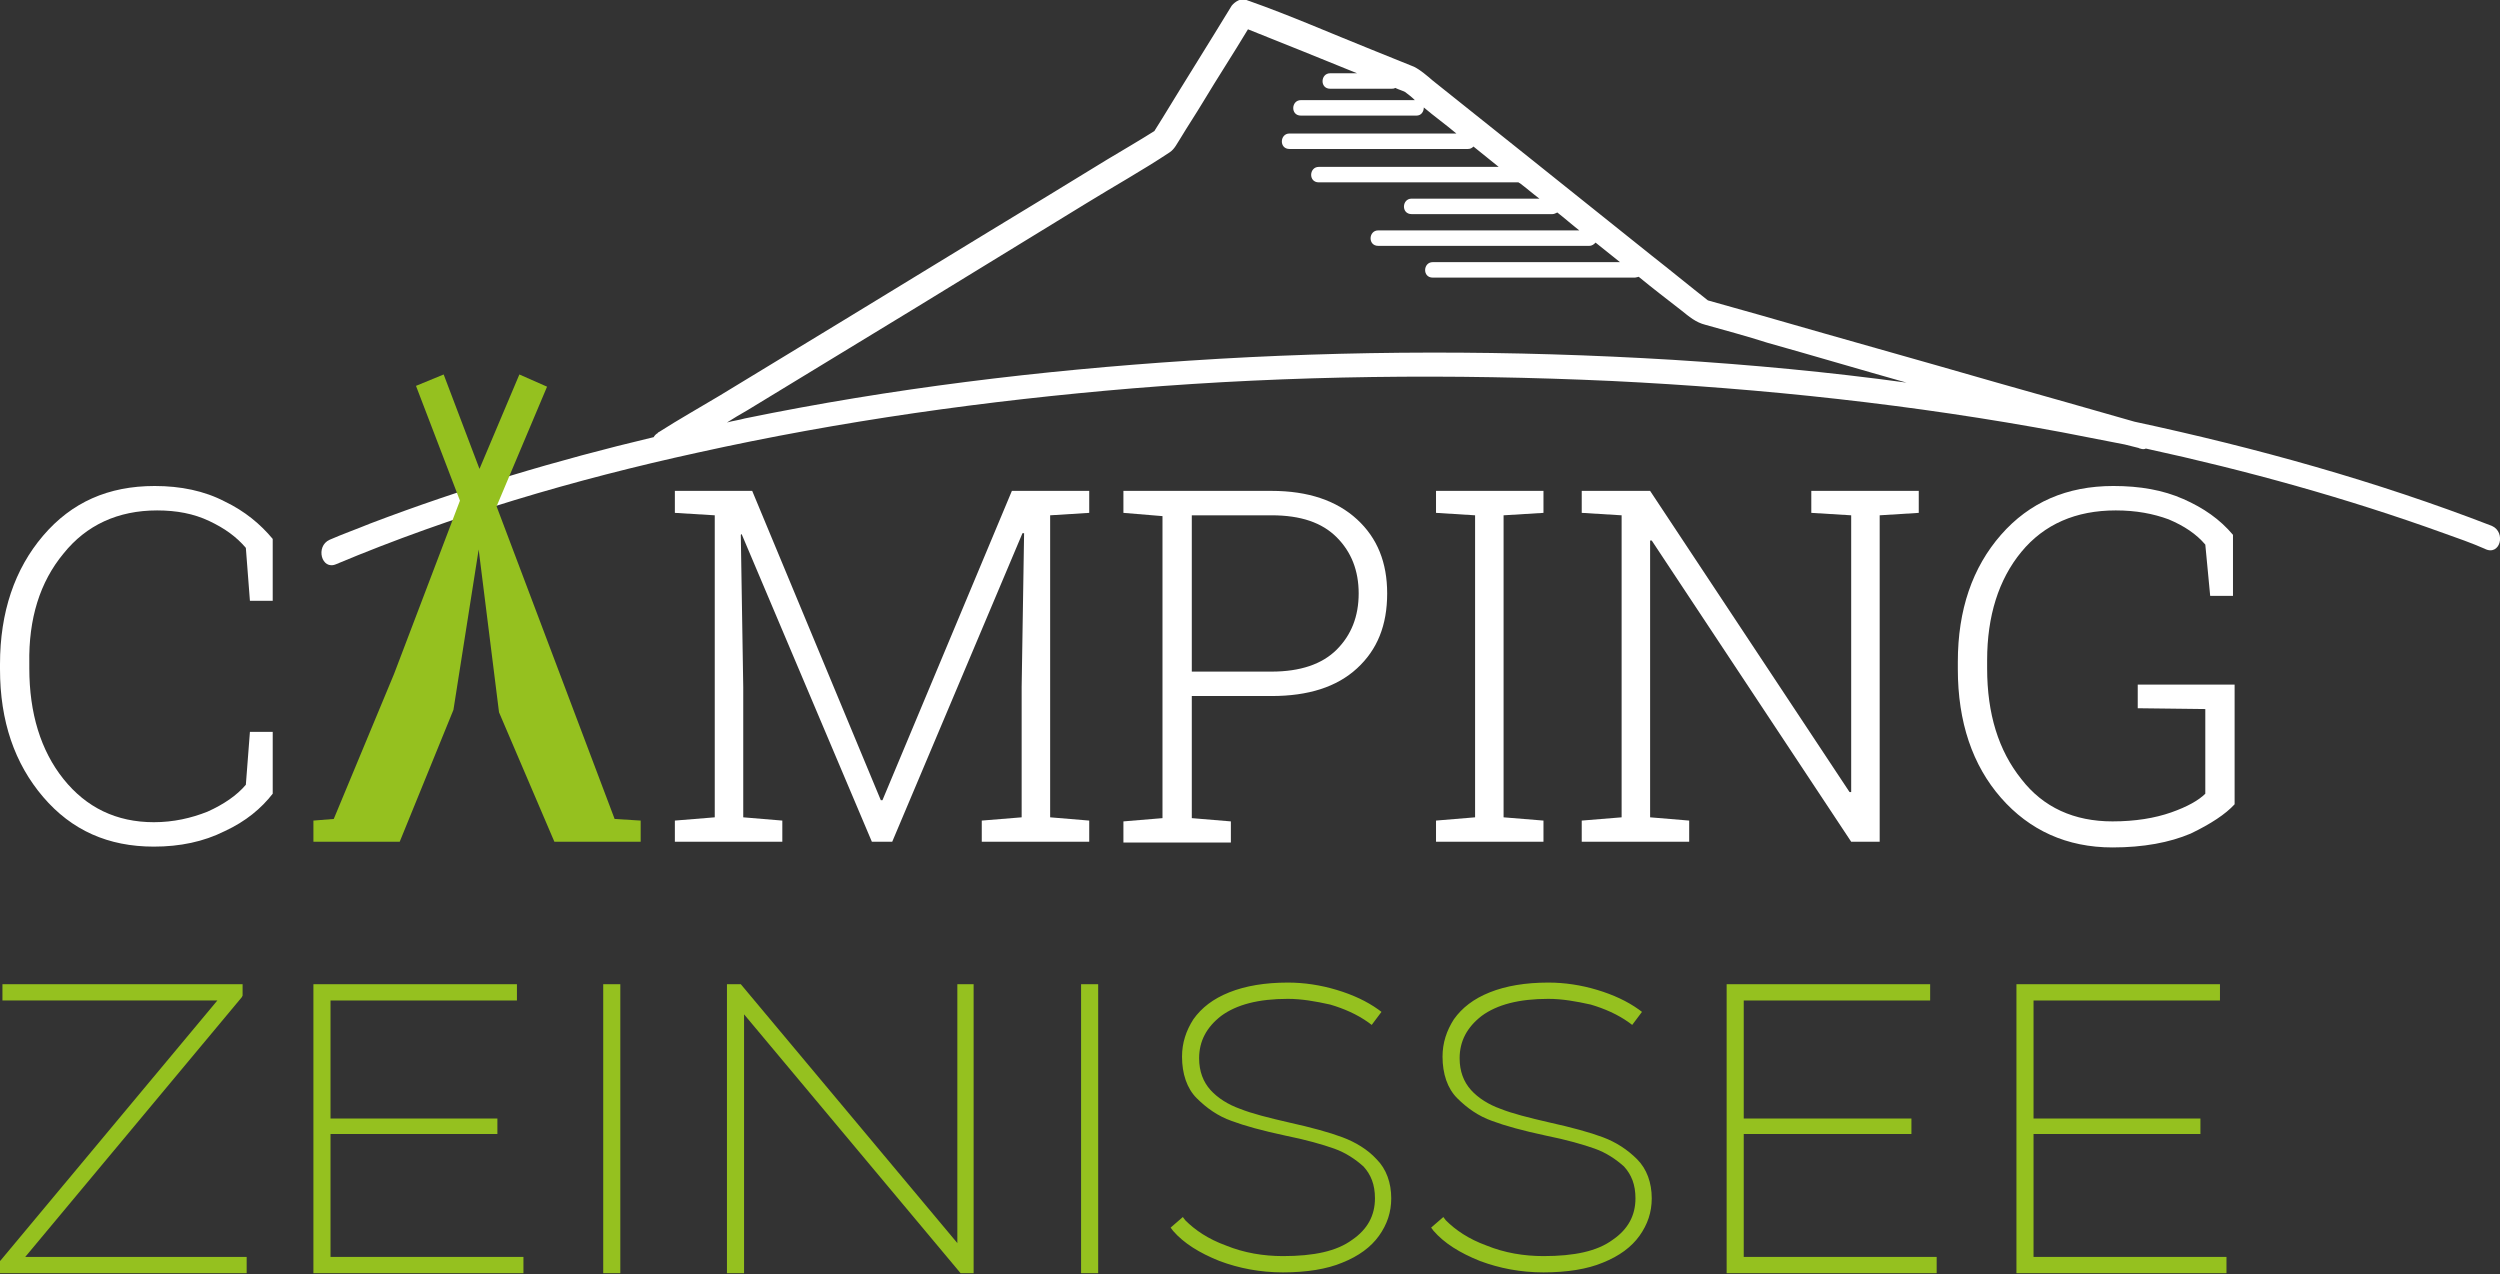 <?xml version="1.0" encoding="utf-8"?>
<!-- Generator: Adobe Illustrator 25.2.3, SVG Export Plug-In . SVG Version: 6.00 Build 0)  -->
<svg version="1.1" id="Ebene_1" xmlns="http://www.w3.org/2000/svg" xmlns:xlink="http://www.w3.org/1999/xlink" x="0px" y="0px"
	 viewBox="0 0 307.1 156.5" style="enable-background:new 0 0 307.1 156.5;" xml:space="preserve">
<rect x="0" y="0" width="307.1" height="156.5" fill="#333333" stroke="none"/>
<style type="text/css">
	.st0{fill:#FFFFFF;}
	.st1{fill:#95C11F;}
</style>
<path class="st0" d="M306.1,64.6c-14.2-5.5-29-9.6-43.9-12.8c-5.6-1.6-11.2-3.2-16.9-4.8c-9.7-2.8-19.4-5.5-29.1-8.3
	c-2.1-0.6-4.3-1.2-6.4-1.8c-2.3-1.8-4.6-3.7-6.9-5.5c-5-4-10-8-15-12c-4-3.2-7.9-6.3-11.9-9.5c-0.7-0.6-1.5-1.3-2.3-1.7
	c-1.7-0.7-3.5-1.4-5.2-2.1c-5-2-10-4.2-15.1-6c-0.1,0-0.2-0.1-0.3-0.1c-0.6-0.3-1.4,0.2-1.8,0.7c-2.8,4.6-5.7,9.2-8.5,13.8
	c-0.3,0.5-0.7,1.1-1,1.6c-1.9,1.2-3.8,2.3-5.8,3.5c-4.9,3-9.8,6-14.6,8.9c-5.9,3.6-11.8,7.2-17.7,10.8c-5.1,3.1-10.2,6.2-15.3,9.3
	c-2.5,1.5-5,2.9-7.5,4.5c0,0-0.1,0-0.1,0.1c-0.2,0.1-0.4,0.3-0.5,0.5c-11.8,2.8-23.5,6.3-34.8,10.6c-1.7,0.7-3.4,1.3-5,2
	c-1.8,0.8-1,3.8,0.8,3c14.3-6,29.3-10.4,44.4-13.7c17.6-3.9,35.5-6.4,53.5-7.9c19.5-1.6,39.2-1.8,58.8-0.9
	c18.5,0.9,37.1,2.9,55.3,6.3c2.6,0.5,5.1,1,7.7,1.5c0.5,0.1,1.1,0.3,1.6,0.4c0.1,0,0.2,0.1,0.3,0.1c0.3,0.1,0.5,0.1,0.7,0
	c12.4,2.7,24.7,6.1,36.6,10.4c1.7,0.6,3.4,1.2,5,1.9C307.1,68.4,307.9,65.4,306.1,64.6z M146.1,44.3c-18.3,1.2-36.6,3.4-54.6,7.1
	c-0.7,0.2-1.5,0.3-2.2,0.5c0.8-0.5,1.6-1,2.5-1.5c6.9-4.2,13.8-8.4,20.7-12.6c7-4.3,13.9-8.5,20.9-12.8c3.4-2.1,7-4.1,10.3-6.3
	c0.6-0.4,0.9-1.1,1.3-1.7c0.9-1.5,1.9-3,2.8-4.5c1.8-3,3.7-5.9,5.5-8.9c4.5,1.8,9,3.6,13.4,5.4c-1.1,0-2.2,0-3.3,0
	c-1.2,0-1.3,1.9,0,1.9c2.5,0,5,0,7.5,0c0.2,0,0.3,0,0.5-0.1c0.4,0.2,0.8,0.3,1.2,0.5c0.4,0.3,0.8,0.6,1.2,1c-4.7,0-9.3,0-14,0
	c-1.2,0-1.3,1.9,0,1.9c4.7,0,9.5,0,14.2,0c0.6,0,0.9-0.5,0.9-1c1.3,1.1,2.7,2.1,4,3.2c-6.8,0-13.7,0-20.5,0c-1.2,0-1.3,1.9,0,1.9
	c7.3,0,14.6,0,21.9,0c0.3,0,0.5-0.1,0.7-0.3c1,0.8,2.1,1.7,3.1,2.5c-7.4,0-14.7,0-22.1,0c-1.2,0-1.3,1.9,0,1.9c8.1,0,16.3,0,24.4,0
	c0,0,0.1,0,0.1,0c0.1,0,0.1,0.1,0.2,0.1c0.8,0.6,1.6,1.3,2.4,1.9c-5.2,0-10.4,0-15.7,0c-1.2,0-1.3,1.9,0,1.9c5.8,0,11.5,0,17.3,0
	c0.2,0,0.4-0.1,0.6-0.2c0.9,0.7,1.8,1.5,2.7,2.2c-8.2,0-16.5,0-24.7,0c-1.2,0-1.3,1.9,0,1.9c8.6,0,17.2,0,25.9,0
	c0.4,0,0.6-0.2,0.8-0.4c1,0.8,2,1.6,3,2.4c-7.7,0-15.3,0-23,0c-1.2,0-1.3,1.9,0,1.9c8.3,0,16.5,0,24.8,0c0.2,0,0.4-0.1,0.5-0.1
	c1.7,1.4,3.4,2.7,5.2,4.1c1,0.8,1.8,1.5,3,1.8c2.5,0.7,5.1,1.4,7.6,2.2c5.7,1.6,11.4,3.3,17.1,4.9c-9.5-1.3-19.1-2.2-28.7-2.8
	C185.7,43,165.8,43,146.1,44.3z"/>
<polygon class="st1" points="3.1,154.4 29.7,122.5 29.8,122.3 29.8,120.9 0.3,120.9 0.3,122.9 26.7,122.9 0.1,154.8 0,154.9 
	0,156.4 30.3,156.4 30.3,154.4 "/>
<polygon class="st1" points="40.6,154.4 40.6,139.3 61.1,139.3 61.1,137.4 40.6,137.4 40.6,122.9 63.5,122.9 63.5,120.9 38.5,120.9 
	38.5,156.4 64.3,156.4 64.3,154.4 "/>
<rect x="74.1" y="120.9" class="st1" width="2.1" height="35.5"/>
<polygon class="st1" points="117.6,120.9 117.6,152.7 91,120.9 89.3,120.9 89.3,156.4 91.4,156.4 91.4,124.6 118,156.4 119.6,156.4 
	119.6,120.9 "/>
<rect x="132.8" y="120.9" class="st1" width="2.1" height="35.5"/>
<path class="st1" d="M169.1,142.4c-1.1-1.2-2.6-2.1-4.2-2.7c-1.6-0.6-3.8-1.2-6.5-1.8c-2.6-0.6-4.6-1.1-6.1-1.7
	c-1.4-0.5-2.7-1.3-3.6-2.3c-0.9-1-1.4-2.3-1.4-3.9c0-2.1,0.9-3.8,2.7-5.2c1.9-1.4,4.6-2.1,8.2-2.1c1.7,0,3.4,0.3,5.2,0.7
	c1.7,0.5,3.3,1.2,4.7,2.2l0.4,0.3l1.2-1.6l-0.4-0.3c-1.4-1-3.1-1.8-5.1-2.4c-2-0.6-4-0.9-6-0.9c-2.8,0-5.2,0.4-7.2,1.2
	c-2,0.8-3.4,1.9-4.4,3.3c-0.9,1.4-1.4,2.9-1.4,4.6c0,2.1,0.6,3.9,1.8,5.1c1.2,1.2,2.6,2.2,4.3,2.8c1.6,0.6,3.8,1.2,6.6,1.8
	c2.5,0.5,4.6,1.1,6,1.6c1.4,0.5,2.6,1.3,3.6,2.2c0.9,1,1.4,2.2,1.4,3.9c0,2.1-0.9,3.8-2.8,5.1c-1.9,1.4-4.7,2-8.5,2
	c-2.4,0-4.8-0.4-7-1.3c-2.2-0.8-3.8-1.9-5-3.1l-0.3-0.4l-1.5,1.3l0.3,0.4c1.3,1.5,3.2,2.7,5.7,3.7c2.4,0.9,5,1.4,7.8,1.4
	c2.9,0,5.4-0.4,7.3-1.2c2-0.8,3.5-1.9,4.5-3.3c1-1.4,1.5-2.9,1.5-4.6C170.9,145.3,170.3,143.6,169.1,142.4z"/>
<path class="st1" d="M201.1,142.4c-1.2-1.2-2.6-2.1-4.2-2.7c-1.6-0.6-3.8-1.2-6.5-1.8c-2.6-0.6-4.6-1.1-6.1-1.7
	c-1.4-0.5-2.7-1.3-3.6-2.3c-0.9-1-1.4-2.3-1.4-3.9c0-2.1,0.9-3.8,2.7-5.2c1.9-1.4,4.6-2.1,8.2-2.1c1.7,0,3.4,0.3,5.2,0.7
	c1.7,0.5,3.3,1.2,4.7,2.2l0.4,0.3l1.2-1.6l-0.4-0.3c-1.4-1-3.1-1.8-5.1-2.4c-2-0.6-4-0.9-6-0.9c-2.8,0-5.2,0.4-7.2,1.2
	c-2,0.8-3.4,1.9-4.4,3.3c-0.9,1.4-1.4,2.9-1.4,4.6c0,2.1,0.6,3.9,1.8,5.1c1.2,1.2,2.6,2.2,4.3,2.8c1.6,0.6,3.8,1.2,6.6,1.8
	c2.5,0.5,4.6,1.1,6,1.6c1.4,0.5,2.6,1.3,3.6,2.2c0.9,1,1.4,2.2,1.4,3.9c0,2.1-0.9,3.8-2.8,5.1c-1.9,1.4-4.7,2-8.5,2
	c-2.4,0-4.8-0.4-7-1.3c-2.2-0.8-3.8-1.9-5-3.1l-0.3-0.4l-1.5,1.3l0.3,0.4c1.3,1.5,3.2,2.7,5.7,3.7c2.4,0.9,5,1.4,7.8,1.4
	c2.9,0,5.4-0.4,7.3-1.2c2-0.8,3.5-1.9,4.5-3.3c1-1.4,1.5-2.9,1.5-4.6C202.9,145.3,202.3,143.6,201.1,142.4z"/>
<polygon class="st1" points="214.2,154.4 214.2,139.3 234.8,139.3 234.8,137.4 214.2,137.4 214.2,122.9 237.1,122.9 237.1,120.9 
	212.1,120.9 212.1,156.4 237.9,156.4 237.9,154.4 "/>
<polygon class="st1" points="249.8,154.4 249.8,139.3 270.3,139.3 270.3,137.4 249.8,137.4 249.8,122.9 272.7,122.9 272.7,120.9 
	247.7,120.9 247.7,156.4 273.5,156.4 273.5,154.4 "/>
<path class="st0" d="M27.6,61.6c-2.5-1.3-5.4-1.9-8.6-1.9c-5.7,0-10.2,2-13.7,6.1S0,75.2,0,81.6v0.6c0,6.4,1.8,11.6,5.3,15.7
	c3.5,4.1,8,6.1,13.6,6.1c3.2,0,6.1-0.6,8.7-1.9c2.6-1.2,4.5-2.8,5.9-4.6v-7.6h-2.8l-0.5,6.5c-1.1,1.3-2.7,2.4-4.7,3.3
	c-2,0.8-4.2,1.3-6.6,1.3c-4.6,0-8.3-1.8-11.1-5.3c-2.8-3.5-4.2-8.1-4.2-13.6v-0.6C3.5,76,4.9,71.5,7.8,68c2.8-3.5,6.7-5.3,11.5-5.3
	c2.4,0,4.5,0.4,6.4,1.3s3.3,1.9,4.5,3.3l0.5,6.5h2.8v-7.6C32,64.4,30.1,62.8,27.6,61.6z"/>
<polygon class="st0" points="108.4,98.3 108.2,98.3 92.4,60.3 87.8,60.3 82.9,60.3 82.9,63 87.8,63.3 87.8,100.4 82.9,100.8 
	82.9,103.4 96.1,103.4 96.1,100.8 91.3,100.4 91.3,84.4 91,65.7 91.1,65.6 107.1,103.4 109.6,103.4 125.6,65.5 125.8,65.5 
	125.5,84.4 125.5,100.4 120.6,100.8 120.6,103.4 133.8,103.4 133.8,100.8 129,100.4 129,63.3 133.8,63 133.8,60.3 124.3,60.3 "/>
<path class="st0" d="M156.2,60.3h-13.3H138V63l4.8,0.4v37.1l-4.8,0.4v2.6h13.2v-2.6l-4.8-0.4V85.5h9.8c4.5,0,8-1.1,10.5-3.4
	c2.5-2.3,3.7-5.3,3.7-9.2c0-3.8-1.2-6.8-3.7-9.1C164.2,61.5,160.7,60.3,156.2,60.3z M164.2,79.8c-1.8,1.8-4.5,2.7-8,2.7h-9.8V63.3
	h9.8c3.6,0,6.2,0.9,8,2.7c1.8,1.8,2.7,4.1,2.7,6.9C166.9,75.7,166,78,164.2,79.8z"/>
<polygon class="st0" points="176.4,63 181.2,63.3 181.2,100.4 176.4,100.8 176.4,103.4 189.6,103.4 189.6,100.8 184.7,100.4 
	184.7,63.3 189.6,63 189.6,60.3 176.4,60.3 "/>
<polygon class="st0" points="222.5,60.3 222.5,63 227.4,63.3 227.4,97.3 227.2,97.3 202.7,60.3 199.2,60.3 194.3,60.3 194.3,63 
	199.2,63.3 199.2,100.4 194.3,100.8 194.3,103.4 207.5,103.4 207.5,100.8 202.7,100.4 202.7,66.4 202.9,66.4 227.4,103.4 
	230.9,103.4 230.9,63.3 235.7,63 235.7,60.3 230.9,60.3 "/>
<path class="st0" d="M262.6,84.1V87l8.3,0.1v10.4c-0.8,0.8-2.2,1.6-4.2,2.3c-2,0.7-4.4,1.1-7.2,1.1c-4.7,0-8.5-1.7-11.2-5.2
	c-2.8-3.5-4.2-8-4.2-13.6v-1c0-5.4,1.4-9.9,4.2-13.3c2.8-3.4,6.7-5.1,11.6-5.1c2.5,0,4.6,0.4,6.5,1.1c1.9,0.8,3.4,1.8,4.5,3.1
	l0.6,6.3h2.8v-7.5c-1.6-1.9-3.6-3.3-6.1-4.4c-2.5-1.1-5.3-1.6-8.6-1.6c-5.7,0-10.3,2-13.8,6c-3.5,4-5.3,9.2-5.3,15.6v0.9
	c0,6.5,1.8,11.8,5.3,15.8c3.5,4,8.1,6.1,13.7,6.1c3.8,0,7-0.6,9.6-1.7c2.5-1.2,4.3-2.4,5.4-3.6V84.1H262.6z"/>
<polygon class="st1" points="75.5,100.6 61,62.2 67.2,47.5 63.8,46 58.9,57.6 54.5,46 51.1,47.4 56.5,61.5 48.4,82.8 41,100.6 
	38.5,100.8 38.5,103.4 49.1,103.4 55.7,87.2 58.8,67.5 61.3,87.5 68.1,103.4 78.7,103.4 78.7,100.8 "/>
</svg>
